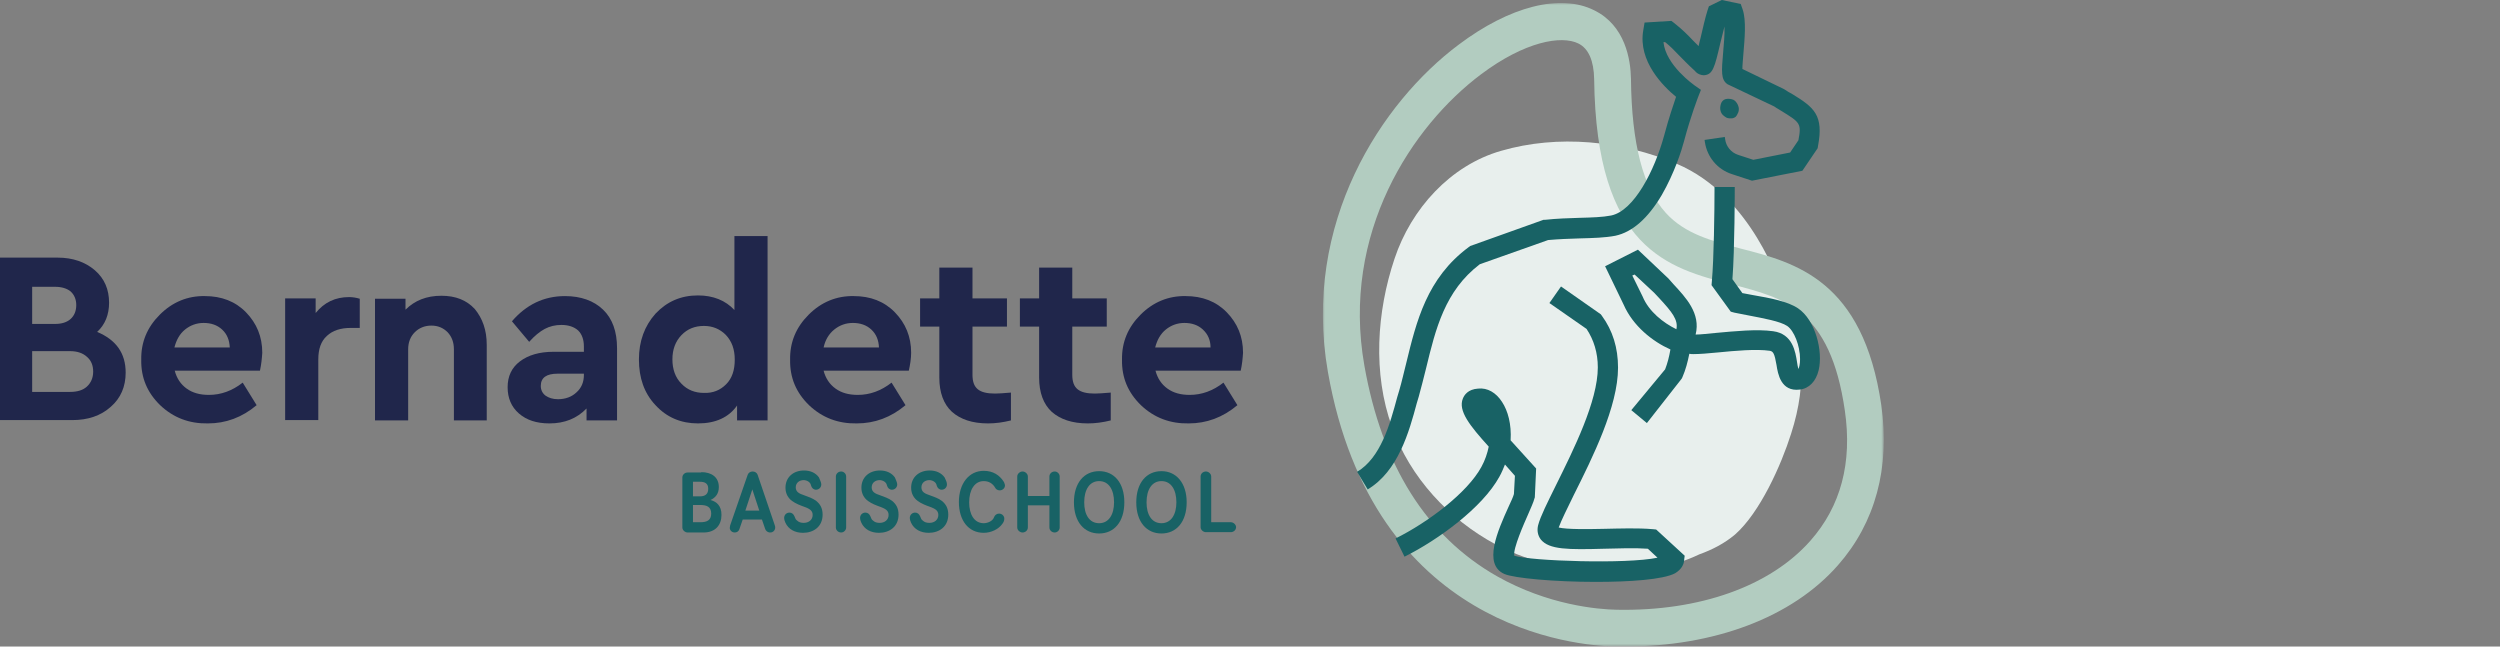 <?xml version="1.0" encoding="UTF-8"?>
<svg width="638px" height="165px" viewBox="0 0 638 165" version="1.1" xmlns="http://www.w3.org/2000/svg" xmlns:xlink="http://www.w3.org/1999/xlink">
    <rect x="0" y="0" width="638" height="165" fill="#808080" stroke="none"/>
    <title>logo/bernadette/default</title>
    <defs>
        <polygon id="path-1" points="-4.80982775e-14 0 143.16 0 143.16 164.237 -4.80982775e-14 164.237"></polygon>
    </defs>
    <g id="logo/bernadette/default" stroke="none" stroke-width="1" fill="none" fill-rule="evenodd">
        <g id="Group-56">
            <path d="M412.415,145.623 C419.692,145.962 426.885,144.692 433.654,141.477 C436.954,140.292 440.085,138.685 442.792,136.4 C449.138,130.815 454.554,118.715 457.092,110.677 C461.408,97.223 460.223,86.646 454.469,73.531 C454.385,73.446 447.277,50.008 427.9,41.8 C413.854,35.877 397.608,34.269 383.054,38.5 C370.108,42.223 360.123,53.308 355.892,66 C351.323,79.623 350.308,95.277 355.215,108.9 C359.869,121.931 369.769,132.508 381.7,138.938 C390.923,143.846 401.838,146.046 412.415,145.623" id="Fill-1" fill="#E8EFED"></path>
            <path d="M23.777,94.854 C23.777,93.246 23.269,91.977 22.169,91.046 C21.154,90.115 19.715,89.608 17.854,89.608 L8.208,89.608 L8.208,100.015 L17.854,100.015 C19.715,100.015 21.154,99.592 22.169,98.662 C23.185,97.731 23.777,96.462 23.777,94.854 M14.046,73.192 L8.208,73.192 L8.208,82.669 L14.046,82.669 C15.738,82.669 17.092,82.246 18.023,81.4 C18.954,80.554 19.462,79.369 19.462,77.846 C19.462,76.408 18.954,75.223 18.023,74.377 C17.092,73.615 15.738,73.192 14.046,73.192 M32.069,95.108 C32.069,98.662 30.8,101.623 28.262,103.823 C25.723,106.108 22.423,107.208 18.446,107.208 L0,107.208 L0,65.746 L14.723,65.746 C18.531,65.746 21.746,66.846 24.2,68.962 C26.654,71.077 27.838,73.869 27.838,77.254 C27.838,80.3 26.823,82.838 24.792,84.7 C29.615,86.731 32.069,90.115 32.069,95.108" id="Fill-3" fill="#20264B"></path>
            <path d="M44.508,88.677 L58.638,88.677 C58.554,86.815 57.962,85.292 56.692,84.108 C55.423,82.923 53.815,82.415 51.954,82.415 C50.177,82.415 48.569,83.008 47.215,84.108 C45.862,85.208 45.015,86.731 44.508,88.677 M66.338,94.6 L44.592,94.6 C45.1,96.546 46.115,98.069 47.638,99.169 C49.162,100.269 51.023,100.777 53.308,100.777 C56.354,100.777 59.231,99.762 61.938,97.646 L65.492,103.4 C61.769,106.531 57.623,108.054 53.054,108.054 C48.315,108.138 44.254,106.615 40.869,103.4 C37.569,100.185 35.962,96.377 36.046,91.808 C35.962,87.323 37.569,83.515 40.785,80.3 C44,77.085 47.892,75.477 52.292,75.562 C56.523,75.562 60.077,76.915 62.785,79.708 C65.492,82.5 66.931,85.885 66.931,90.031 C66.846,91.469 66.677,93.077 66.338,94.6" id="Fill-5" fill="#20264B"></path>
            <path d="M91.808,76.238 L91.808,83.685 L89.523,83.685 C86.9,83.685 84.869,84.362 83.431,85.715 C81.908,87.069 81.231,89.1 81.231,91.723 L81.231,107.208 L72.769,107.208 L72.769,76.154 L80.554,76.154 L80.554,79.877 C82.754,77.169 85.546,75.815 89.1,75.815 C90.031,75.815 90.962,75.985 91.808,76.238" id="Fill-7" fill="#20264B"></path>
            <path d="M124.215,88 L124.215,107.292 L115.838,107.292 L115.838,89.185 C115.838,87.408 115.331,85.969 114.231,84.785 C113.131,83.685 111.777,83.092 110.085,83.092 C108.392,83.092 106.954,83.685 105.854,84.785 C104.754,85.885 104.162,87.323 104.162,89.185 L104.162,107.292 L95.7,107.292 L95.7,76.238 L103.485,76.238 L103.485,79.031 C105.854,76.662 108.9,75.477 112.623,75.477 C116.262,75.477 119.054,76.577 121.169,78.862 C123.115,81.231 124.215,84.192 124.215,88" id="Fill-9" fill="#20264B"></path>
            <path d="M149.008,95.7 L149.008,95.362 L142.323,95.362 C139.446,95.362 138.008,96.377 138.008,98.492 C138.008,99.508 138.431,100.354 139.192,100.946 C140.038,101.538 141.054,101.877 142.408,101.877 C144.269,101.877 145.877,101.285 147.062,100.185 C148.415,99 149.008,97.477 149.008,95.7 M157.469,88.846 L157.469,107.292 L149.685,107.292 L149.685,104.246 C147.231,106.785 144.1,108.054 140.208,108.054 C136.908,108.054 134.369,107.208 132.423,105.515 C130.477,103.823 129.546,101.538 129.546,98.831 C129.546,96.038 130.562,93.838 132.677,92.231 C134.792,90.623 137.669,89.777 141.223,89.777 L149.008,89.777 L149.008,88.423 C149.008,86.646 148.5,85.292 147.569,84.362 C146.554,83.431 145.115,82.923 143.254,82.923 C141.731,82.923 140.292,83.262 139.023,83.938 C137.754,84.615 136.4,85.715 135.046,87.238 L130.646,81.992 C134.285,77.762 138.769,75.562 144.185,75.562 C148.246,75.562 151.546,76.746 153.915,79.031 C156.285,81.315 157.469,84.615 157.469,88.846" id="Fill-11" fill="#20264B"></path>
            <path d="M185.308,98.069 C186.831,96.546 187.508,94.431 187.508,91.808 C187.508,89.1 186.746,87.069 185.223,85.462 C183.7,83.938 181.838,83.177 179.638,83.177 C177.354,83.177 175.408,83.938 173.885,85.546 C172.362,87.154 171.6,89.185 171.6,91.723 C171.6,94.262 172.362,96.377 173.885,97.9 C175.408,99.508 177.354,100.269 179.638,100.269 C181.923,100.354 183.785,99.592 185.308,98.069 L185.308,98.069 Z M187.423,60.246 L195.885,60.246 L195.885,107.292 L188.1,107.292 L188.1,103.485 C185.985,106.531 182.6,108.054 178.115,108.054 C173.8,108.054 170.162,106.531 167.285,103.4 C164.408,100.354 163.054,96.462 163.054,91.723 C163.054,87.069 164.492,83.177 167.285,80.046 C170.162,77 173.715,75.392 178.115,75.392 C182.008,75.392 185.138,76.662 187.423,79.115 L187.423,60.246 Z" id="Fill-13" fill="#20264B"></path>
            <path d="M210.185,88.677 L224.315,88.677 C224.231,86.815 223.638,85.292 222.369,84.108 C221.1,82.923 219.492,82.415 217.631,82.415 C215.854,82.415 214.246,83.008 212.892,84.108 C211.538,85.208 210.608,86.731 210.185,88.677 M231.931,94.6 L210.185,94.6 C210.692,96.546 211.708,98.069 213.231,99.169 C214.754,100.269 216.615,100.777 218.9,100.777 C221.946,100.777 224.823,99.762 227.531,97.646 L231.085,103.4 C227.362,106.531 223.215,108.054 218.646,108.054 C213.908,108.138 209.846,106.615 206.462,103.4 C203.162,100.185 201.554,96.377 201.638,91.808 C201.554,87.323 203.162,83.515 206.377,80.3 C209.592,77.085 213.485,75.477 217.885,75.562 C222.115,75.562 225.669,76.915 228.377,79.708 C231.085,82.5 232.523,85.885 232.523,90.031 C232.523,91.469 232.269,93.077 231.931,94.6" id="Fill-15" fill="#20264B"></path>
            <path d="M257.992,100.185 L257.992,107.292 C255.962,107.8 254.015,108.054 252.154,108.054 C248.177,108.054 245.131,107.038 242.931,105.092 C240.815,103.146 239.715,100.185 239.715,96.377 L239.715,83.346 L234.808,83.346 L234.808,76.154 L239.715,76.154 L239.715,68.285 L248.177,68.285 L248.177,76.154 L256.977,76.154 L256.977,83.346 L248.177,83.346 L248.177,95.615 C248.177,97.392 248.6,98.577 249.531,99.338 C250.462,100.1 251.9,100.438 253.931,100.438 C254.692,100.438 256.046,100.354 257.992,100.185" id="Fill-17" fill="#20264B"></path>
            <path d="M283.462,100.185 L283.462,107.292 C281.431,107.8 279.485,108.054 277.623,108.054 C273.646,108.054 270.6,107.038 268.4,105.092 C266.285,103.146 265.185,100.185 265.185,96.377 L265.185,83.346 L260.277,83.346 L260.277,76.154 L265.185,76.154 L265.185,68.285 L273.646,68.285 L273.646,76.154 L282.446,76.154 L282.446,83.346 L273.646,83.346 L273.646,95.615 C273.646,97.392 274.069,98.577 275,99.338 C275.931,100.1 277.369,100.438 279.4,100.438 C280.162,100.438 281.515,100.354 283.462,100.185" id="Fill-19" fill="#20264B"></path>
            <path d="M294.8,88.677 L308.931,88.677 C308.931,86.815 308.254,85.292 306.985,84.108 C305.715,82.923 304.108,82.415 302.246,82.415 C300.469,82.415 298.862,83.008 297.508,84.108 C296.154,85.208 295.308,86.731 294.8,88.677 M316.631,94.6 L294.885,94.6 C295.392,96.546 296.408,98.069 297.931,99.169 C299.454,100.269 301.315,100.777 303.6,100.777 C306.646,100.777 309.523,99.762 312.231,97.646 L315.785,103.4 C312.062,106.531 307.915,108.054 303.346,108.054 C298.608,108.138 294.546,106.615 291.162,103.4 C287.862,100.185 286.254,96.377 286.338,91.808 C286.254,87.323 287.862,83.515 291.077,80.3 C294.292,77.085 298.185,75.477 302.585,75.562 C306.815,75.562 310.369,76.915 313.077,79.708 C315.785,82.5 317.223,85.885 317.223,90.031 C317.138,91.469 316.969,93.077 316.631,94.6" id="Fill-21" fill="#20264B"></path>
            <path d="M176.846,128.869 L176.846,133.269 L178.792,133.269 C180.4,133.269 181.5,132.762 181.5,131.069 C181.5,129.292 180.315,128.869 178.623,128.869 L176.846,128.869 Z M176.846,122.946 L176.846,126.669 L178.623,126.669 C179.977,126.669 180.738,126.077 180.738,124.723 C180.738,123.369 179.892,122.946 178.623,122.946 L176.846,122.946 Z M178.962,120.492 C181.585,120.492 183.446,121.762 183.446,124.3 C183.446,125.992 182.6,127.008 181.331,127.6 C182.854,128.023 184.123,129.038 184.123,131.408 C184.123,133.946 182.6,135.892 179.554,135.892 L175.492,135.892 C174.815,135.892 174.138,135.3 174.138,134.623 L174.138,121.846 C174.138,121.169 174.731,120.577 175.492,120.577 L178.962,120.577 L178.962,120.492 Z" id="Fill-23" fill="#186265"></path>
            <path d="M190.215,130.308 L193.769,130.308 L191.992,124.892 L190.215,130.308 Z M197.746,134.115 C197.831,134.369 197.831,134.538 197.831,134.623 C197.831,135.3 197.323,135.892 196.562,135.892 C195.885,135.892 195.462,135.469 195.292,135.046 L194.446,132.592 L189.538,132.592 L188.692,135.046 C188.523,135.554 188.1,135.892 187.508,135.892 C186.746,135.892 186.238,135.3 186.238,134.708 C186.238,134.538 186.323,134.369 186.323,134.115 L190.808,121.169 C190.977,120.662 191.485,120.323 192.077,120.323 C192.669,120.323 193.177,120.662 193.346,121.169 L197.746,134.115 Z" id="Fill-25" fill="#186265"></path>
            <path d="M209.592,123.623 C209.592,124.385 209,124.977 208.238,124.977 C207.646,124.977 207.138,124.554 206.969,123.877 C206.885,123.538 206.8,123.285 206.377,122.946 C206.038,122.692 205.531,122.523 205.108,122.523 C204.008,122.523 203.077,123.2 203.077,124.385 C203.077,125.569 204.008,125.992 205.277,126.415 C206.208,126.754 207.477,127.177 208.323,127.854 C209.254,128.615 209.931,129.631 209.931,131.323 C209.931,134.454 207.562,135.977 204.938,135.977 C202.823,135.977 201.215,135.046 200.454,133.438 C200.285,133.1 200.115,132.592 200.115,132.169 C200.115,131.408 200.708,130.815 201.469,130.815 C202.062,130.815 202.485,131.154 202.738,131.746 C202.992,132.423 203.077,132.592 203.415,132.846 C203.838,133.269 204.431,133.438 205.108,133.438 C206.377,133.438 207.392,132.677 207.392,131.408 C207.392,130.223 206.462,129.8 205.362,129.377 C204.177,128.954 203.077,128.531 202.146,127.854 C201.215,127.177 200.454,126.077 200.454,124.469 C200.454,121.762 202.485,120.069 205.192,120.069 C206.8,120.069 208.154,120.662 209,121.846 C209.254,122.523 209.592,123.115 209.592,123.623" id="Fill-27" fill="#186265"></path>
            <path d="M215.938,134.623 C215.938,135.3 215.346,135.892 214.669,135.892 C213.908,135.892 213.315,135.3 213.315,134.623 L213.315,121.592 C213.315,120.915 213.908,120.323 214.669,120.323 C215.346,120.323 215.938,120.915 215.938,121.592 L215.938,134.623 Z" id="Fill-29" fill="#186265"></path>
            <path d="M228.969,123.623 C228.969,124.385 228.377,124.977 227.615,124.977 C227.023,124.977 226.515,124.554 226.346,123.877 C226.262,123.538 226.177,123.285 225.754,122.946 C225.415,122.692 224.908,122.523 224.485,122.523 C223.385,122.523 222.454,123.2 222.454,124.385 C222.454,125.569 223.385,125.992 224.654,126.415 C225.585,126.754 226.854,127.177 227.7,127.854 C228.631,128.615 229.308,129.631 229.308,131.323 C229.308,134.454 226.938,135.977 224.315,135.977 C222.2,135.977 220.592,135.046 219.831,133.438 C219.662,133.1 219.492,132.592 219.492,132.169 C219.492,131.408 220.085,130.815 220.846,130.815 C221.438,130.815 221.862,131.154 222.115,131.746 C222.369,132.423 222.454,132.592 222.792,132.846 C223.215,133.269 223.808,133.438 224.485,133.438 C225.754,133.438 226.769,132.677 226.769,131.408 C226.769,130.223 225.838,129.8 224.738,129.377 C223.554,128.954 222.454,128.531 221.523,127.854 C220.592,127.177 219.831,126.077 219.831,124.469 C219.831,121.762 221.862,120.069 224.569,120.069 C226.177,120.069 227.531,120.662 228.377,121.846 C228.631,122.523 228.969,123.115 228.969,123.623" id="Fill-31" fill="#186265"></path>
            <path d="M241.662,123.623 C241.662,124.385 241.069,124.977 240.308,124.977 C239.715,124.977 239.208,124.554 239.038,123.877 C238.954,123.538 238.869,123.285 238.446,122.946 C238.108,122.692 237.6,122.523 237.177,122.523 C236.077,122.523 235.146,123.2 235.146,124.385 C235.146,125.569 236.077,125.992 237.346,126.415 C238.277,126.754 239.546,127.177 240.392,127.854 C241.323,128.615 242,129.631 242,131.323 C242,134.454 239.631,135.977 237.008,135.977 C234.892,135.977 233.285,135.046 232.523,133.438 C232.354,133.1 232.185,132.592 232.185,132.169 C232.185,131.408 232.777,130.815 233.538,130.815 C234.131,130.815 234.554,131.154 234.808,131.746 C235.062,132.423 235.146,132.592 235.485,132.846 C235.908,133.269 236.5,133.438 237.177,133.438 C238.446,133.438 239.462,132.677 239.462,131.408 C239.462,130.223 238.531,129.8 237.431,129.377 C236.246,128.954 235.146,128.531 234.215,127.854 C233.285,127.177 232.523,126.077 232.523,124.469 C232.523,121.762 234.554,120.069 237.262,120.069 C238.869,120.069 240.223,120.662 241.069,121.846 C241.408,122.523 241.662,123.115 241.662,123.623" id="Fill-33" fill="#186265"></path>
            <path d="M256.469,123.877 C256.469,124.554 255.877,125.146 255.115,125.146 C254.692,125.146 254.185,124.892 254.015,124.554 C253.423,123.454 252.408,122.777 251.054,122.777 C248.685,122.777 247.331,125.062 247.331,128.192 C247.331,131.238 248.6,133.523 251.054,133.523 C251.985,133.523 253.338,133.015 253.677,132 C253.846,131.492 254.354,131.069 254.946,131.069 C255.708,131.069 256.3,131.662 256.3,132.338 C256.3,132.846 256.131,133.269 255.792,133.692 C254.862,135.046 252.915,135.977 251.054,135.977 C247.162,135.977 244.708,132.846 244.708,128.108 C244.708,123.454 247.246,120.154 251.054,120.154 C253.423,120.154 255.115,121.254 256.215,123.031 C256.385,123.454 256.469,123.708 256.469,123.877" id="Fill-35" fill="#186265"></path>
            <path d="M270.431,134.623 C270.431,135.3 269.838,135.892 269.162,135.892 C268.4,135.892 267.808,135.3 267.808,134.623 L267.808,128.954 L262.308,128.954 L262.308,134.623 C262.308,135.3 261.715,135.892 260.954,135.892 C260.277,135.892 259.6,135.3 259.6,134.623 L259.6,121.592 C259.6,120.915 260.277,120.323 260.954,120.323 C261.631,120.323 262.308,120.915 262.308,121.592 L262.308,126.585 L267.808,126.585 L267.808,121.592 C267.808,120.915 268.4,120.323 269.162,120.323 C269.838,120.323 270.431,120.915 270.431,121.592 L270.431,134.623 Z" id="Fill-37" fill="#186265"></path>
            <path d="M276.692,128.192 C276.692,131.408 278.046,133.523 280.5,133.523 C282.954,133.523 284.308,131.323 284.308,128.192 C284.308,124.977 282.954,122.777 280.5,122.777 C278.046,122.777 276.692,124.977 276.692,128.192 M286.931,128.192 C286.931,133.185 284.308,136.146 280.5,136.146 C276.692,136.146 274.069,133.185 274.069,128.192 C274.069,123.2 276.692,120.238 280.5,120.238 C284.308,120.238 286.931,123.2 286.931,128.192" id="Fill-39" fill="#186265"></path>
            <path d="M292.6,128.192 C292.6,131.408 293.954,133.523 296.408,133.523 C298.862,133.523 300.215,131.323 300.215,128.192 C300.215,124.977 298.862,122.777 296.408,122.777 C293.954,122.777 292.6,124.977 292.6,128.192 M302.838,128.192 C302.838,133.185 300.215,136.146 296.408,136.146 C292.6,136.146 289.977,133.185 289.977,128.192 C289.977,123.2 292.6,120.238 296.408,120.238 C300.131,120.238 302.838,123.2 302.838,128.192" id="Fill-41" fill="#186265"></path>
            <path d="M309.015,133.269 L314.092,133.269 C314.769,133.269 315.446,133.862 315.446,134.538 C315.446,135.215 314.854,135.808 314.092,135.808 L307.746,135.808 C307.069,135.808 306.392,135.215 306.392,134.538 L306.392,121.592 C306.392,120.915 306.985,120.323 307.746,120.323 C308.423,120.323 309.1,120.915 309.1,121.592 L309.1,133.269 L309.015,133.269 Z" id="Fill-43" fill="#186265"></path>
            <g id="Group-47" transform="translate(337.593, 0.763)">
                <mask id="mask-2" fill="white">
                    <use xlink:href="#path-1"></use>
                </mask>
                <g id="Clip-46"></g>
                <path d="M10.6,92.568 C15.084,117.952 26.423,136.06 44.446,146.298 C57.477,153.66 70.169,154.76 74.992,154.844 C96.146,155.268 114.169,148.837 124.407,137.244 C132.192,128.444 135.153,117.275 133.207,103.991 C129.484,78.268 117.892,75.306 104.438,71.837 C88.192,67.691 69.746,62.868 69.238,19.46 C69.153,14.721 67.8,11.591 65.177,10.321 C60.861,8.206 51.553,9.814 40.384,18.191 C22.869,31.306 4.592,58.637 10.6,92.568 M76.938,164.237 L74.823,164.237 C64.584,164.068 12.8,159.668 1.292,94.175 C-5.393,56.014 15.084,25.298 34.63,10.66 C47.661,0.844 60.607,-2.456 69.238,1.86 C77.192,5.752 78.546,14.468 78.63,19.375 C78.8,36.044 81.761,47.214 87.515,53.56 C92.423,58.975 99.361,60.752 106.723,62.698 C120.6,66.252 137.861,70.737 142.515,102.637 C144.8,118.544 140.992,132.675 131.43,143.506 C119.753,156.791 99.953,164.237 76.938,164.237" id="Fill-45" fill="#B2CCC0" mask="url(#mask-2)"></path>
            </g>
            <path d="M416.562,70.315 L419.185,75.646 C420.792,79.538 424.515,82.415 427.815,84.023 C428.323,81.654 426.715,79.623 423.415,76.069 C422.992,75.646 422.569,75.138 422.146,74.715 L417.154,70.062 L416.562,70.315 Z M420.285,107.969 L416.308,104.669 L424.938,94.262 C425.531,92.738 425.954,91.131 426.292,89.185 C421.723,87.154 416.731,83.177 414.362,77.762 L409.623,67.946 L418,63.715 L425.785,71.077 C426.208,71.585 426.631,72.008 427.054,72.515 C430.185,75.9 434.077,79.962 432.723,85.377 C434.077,85.377 436.023,85.123 437.969,84.954 C442.623,84.531 448.377,83.938 452.523,84.531 C457.515,85.208 458.192,89.777 458.615,92.485 C458.7,92.992 458.785,93.669 458.954,94.177 C459.123,93.838 459.377,92.992 459.377,91.638 C459.377,88.254 457.854,84.362 456.077,83.177 C454.3,81.992 449.985,81.231 446.515,80.554 C445.162,80.3 443.808,80.046 442.623,79.792 L441.692,79.538 L436.785,72.769 L436.869,71.754 C437.377,66.169 437.546,54.069 437.546,47.723 L442.708,47.723 C442.708,48.4 442.708,63.631 442.115,71.246 L444.654,74.8 C445.5,74.969 446.431,75.138 447.362,75.308 C451.762,76.069 456.246,76.915 458.869,78.692 C463.269,81.654 465.3,89.608 464.115,94.515 C463.438,97.308 461.662,99.169 459.292,99.423 C454.469,100.015 453.708,95.362 453.369,93.162 C452.862,90.2 452.523,89.692 451.677,89.523 C448.123,89.015 442.708,89.523 438.392,89.946 C435.854,90.2 433.654,90.369 432.131,90.369 C431.792,90.369 431.454,90.369 431.115,90.285 C430.692,92.4 430.185,94.346 429.338,96.292 L429.169,96.631 L420.285,107.969 Z" id="Fill-48" fill="#186265"></path>
            <path d="M349.038,124.892 L346.331,120.408 C352.338,116.854 354.708,108.308 356.569,101.369 C356.738,100.777 356.908,100.185 357.077,99.677 C357.754,97.392 358.262,95.023 358.854,92.738 C361.477,81.992 364.1,70.992 374.846,63.038 L375.185,62.785 L393.885,56.1 L394.223,56.1 C397.354,55.762 400.315,55.677 403.023,55.592 C406.238,55.508 409.031,55.423 411.146,55 C416.985,53.815 422.231,43.577 424.685,34.608 C425.869,30.123 427.054,26.738 427.731,24.708 C424.515,22.085 418,15.654 419.354,7.785 L419.692,5.754 L426.546,5.331 L427.308,5.923 C429.338,7.531 430.608,8.8 432.046,10.323 C432.469,10.746 432.977,11.254 433.485,11.762 C433.654,11 433.823,10.238 433.992,9.646 C434.585,7.108 435.177,4.485 435.769,2.623 L436.108,1.608 L439.408,0 L444.231,1.015 L444.738,2.454 C445.669,5.246 445.246,9.815 444.908,13.792 C444.823,15.062 444.654,16.585 444.654,17.6 L455.315,22.762 C456.077,23.269 456.754,23.692 457.431,24.031 C462.931,27.415 465.469,29.362 463.946,37.315 L463.862,37.823 L459.969,43.577 L447.108,46.115 L441.946,44.423 C438.308,43.238 435.685,40.108 435.092,36.3 L435.008,35.708 L440.169,34.946 L440.254,35.538 C440.508,37.4 441.777,38.923 443.554,39.515 L447.446,40.785 L456.838,38.923 L458.954,35.792 C459.8,31.477 459.292,31.223 454.808,28.431 C454.215,28.008 453.454,27.669 452.777,27.162 L440.846,21.492 C439.154,20.308 439.323,18.277 439.746,13.369 C439.915,11.338 440.169,8.8 440.085,6.769 C439.746,8.038 439.408,9.562 439.069,10.831 C437.546,17.346 437.123,19.038 434.838,19.208 C434.077,19.208 433.146,18.869 432.554,18.108 C430.692,16.415 429.508,15.146 428.408,14.046 C427.223,12.777 426.292,11.846 424.938,10.746 L424.515,10.746 C425.108,16.669 432.3,21.662 432.385,21.746 L434.077,22.931 L433.315,24.877 C433.315,24.962 431.538,29.362 429.762,36.046 C429.169,38.331 427.308,44.169 424.092,49.754 C420.538,55.762 416.562,59.231 412.246,60.162 C409.623,60.669 406.492,60.754 403.192,60.838 C400.569,60.923 397.862,61.008 395.069,61.262 L377.638,67.438 C368.754,74.208 366.385,83.854 363.931,94.008 C363.338,96.377 362.746,98.746 362.069,101.2 C361.9,101.708 361.731,102.3 361.562,102.892 C359.615,110.169 356.823,120.238 349.038,124.892" id="Fill-50" fill="#186265"></path>
            <path d="M407.254,148.5 C396.931,148.5 386.354,147.569 383.9,146.469 C378.4,144.015 382.208,135.469 385,129.292 C385.592,128.023 386.185,126.754 386.354,126.077 L386.608,121.423 L384.069,118.546 C383.646,119.562 383.223,120.662 382.631,121.677 C378.315,129.546 367.062,137.754 358.431,142.069 L356.146,137.415 C364.354,133.354 374.508,125.738 378.062,119.138 C378.992,117.446 379.585,115.669 379.923,113.977 C375.1,108.646 372.054,104.838 373.323,101.708 C373.662,100.862 374.592,99.338 377.215,99.169 C379.585,98.915 381.785,100.185 383.308,102.554 C384.831,104.838 385.762,108.308 385.508,112.369 L392.023,119.562 L391.685,126.923 L391.6,127.177 C391.346,128.192 390.669,129.631 389.908,131.408 C388.977,133.523 386.1,139.954 386.438,141.815 C390.5,143.169 415.123,144.015 422.992,142.323 L420.538,140.038 C417.069,139.785 413.177,139.954 409.369,140.038 C400.231,140.292 395.323,140.292 393.208,137.669 C392.446,136.654 392.192,135.385 392.531,134.031 C393.123,131.746 394.9,128.277 397.1,123.792 C401.585,114.738 407.762,102.385 407.762,93.754 C407.762,90.031 406.746,86.731 404.885,83.938 L395.408,77.338 L398.369,73.108 L408.523,80.215 L408.777,80.554 C411.569,84.362 412.923,88.762 412.923,93.838 C412.923,103.738 406.408,116.769 401.669,126.246 C399.977,129.715 398.454,132.762 397.777,134.623 C399.892,135.131 405.392,135.046 409.2,134.962 C413.515,134.877 417.915,134.708 421.808,135.046 L422.654,135.131 L429.931,141.815 L429.762,143.169 C429.677,144.015 429.169,145.285 427.477,146.3 C424.431,147.908 415.969,148.5 407.254,148.5" id="Fill-52" fill="#186265"></path>
            <path d="M441.608,30.208 C441.946,30.208 442.285,30.208 442.538,30.038 C442.708,29.954 442.792,29.954 442.962,29.785 C443.215,29.531 443.469,29.023 443.638,28.6 C443.808,28.008 443.808,27.5 443.554,26.908 C443.554,26.908 443.215,25.892 442.369,25.469 C441.777,25.215 441.015,25.131 440.338,25.3 C439.746,25.469 439.323,25.977 439.154,26.569 C438.985,27.162 438.9,27.838 439.154,28.515 C439.323,29.108 439.831,29.531 440.338,29.869 C440.677,30.123 441.1,30.208 441.608,30.208" id="Fill-54" fill="#186265"></path>
        </g>
    </g>
</svg>